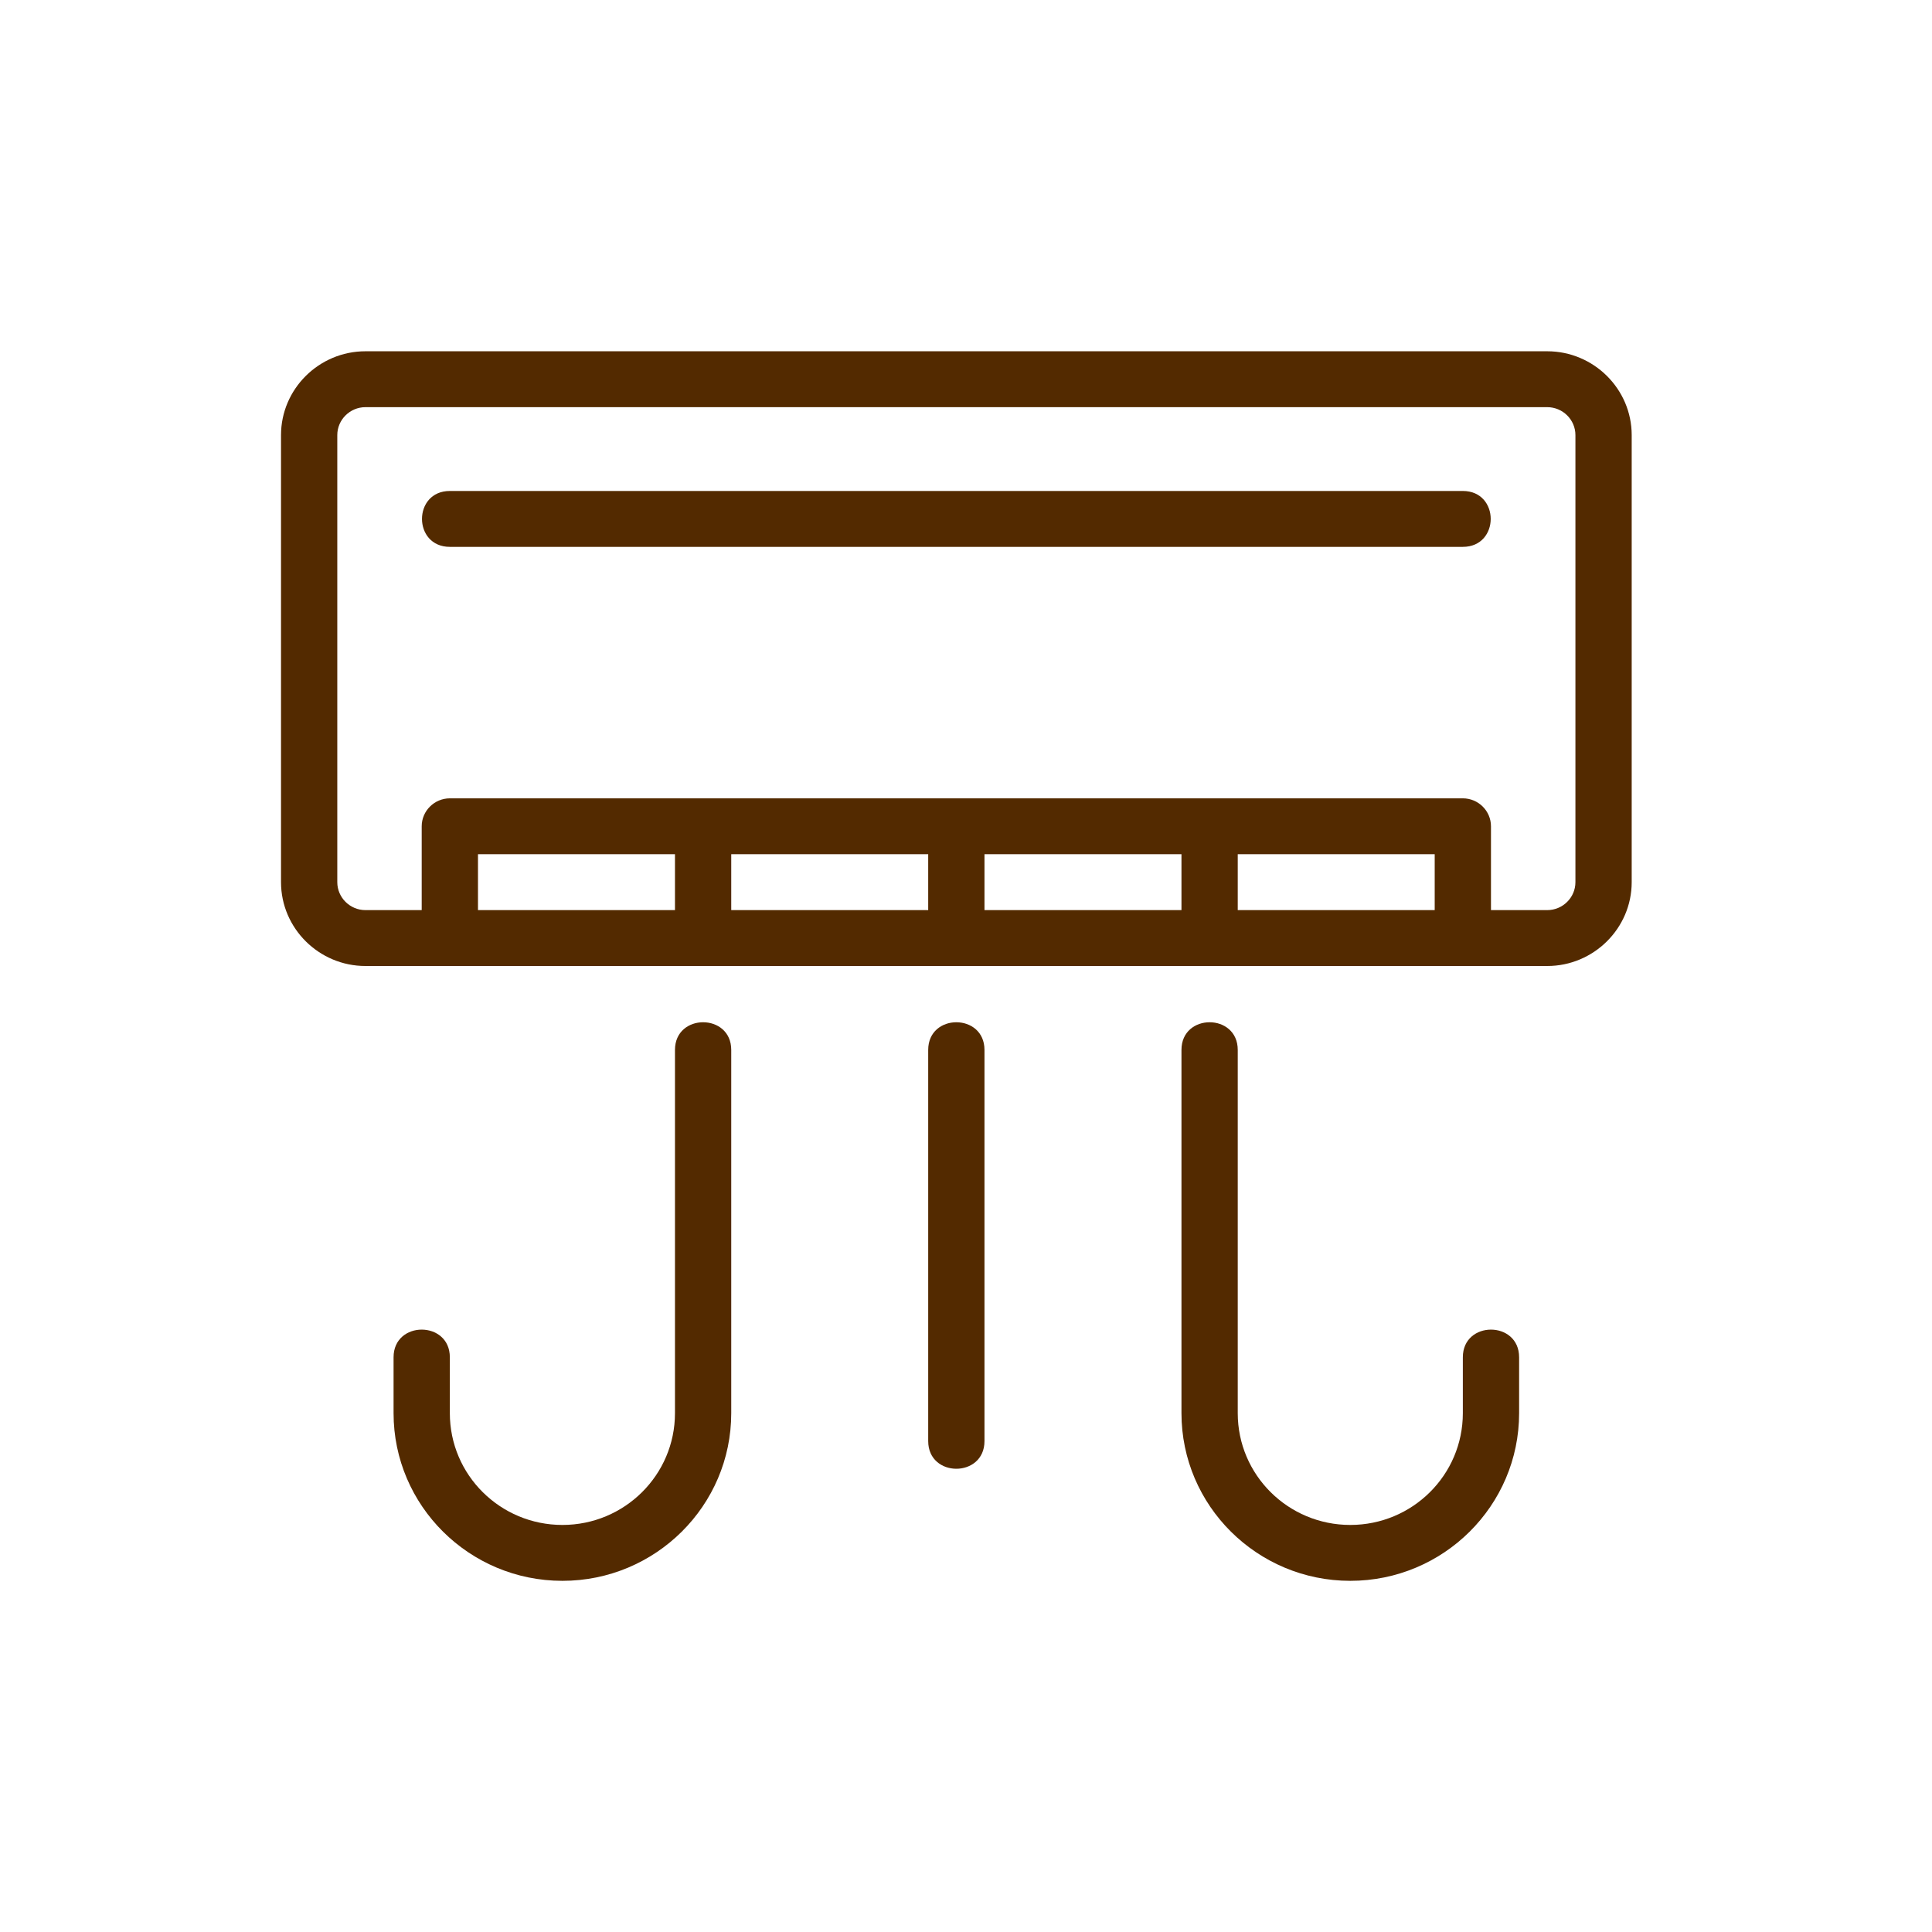 <svg width="55" height="55" viewBox="0 0 55 55" fill="none" xmlns="http://www.w3.org/2000/svg">
<rect width="55" height="55" fill="white"/>
<g clip-path="url(#clip0_588_3390)">
<path d="M44.047 10H10.403C9.081 10 8 11.074 8 12.386V25.114C8 26.426 9.081 27.5 10.403 27.5H44.047C45.369 27.5 46.451 26.426 46.451 25.114V12.386C46.451 11.074 45.369 10 44.047 10ZM26.424 24.318V25.909H20.817V24.318H26.424ZM33.634 24.318V25.909H28.026V24.318H33.634ZM19.215 25.909H13.607V24.318H19.215V25.909ZM35.236 25.909V24.318H40.843V25.909H35.236ZM44.849 25.114C44.849 25.551 44.488 25.909 44.047 25.909H42.445V23.523C42.445 23.085 42.085 22.727 41.644 22.727H12.806C12.366 22.727 12.005 23.085 12.005 23.523V25.909H10.403C9.963 25.909 9.602 25.551 9.602 25.114V12.386C9.602 11.949 9.963 11.591 10.403 11.591H44.047C44.488 11.591 44.849 11.949 44.849 12.386V25.114Z" fill="#532A00"/>
<path d="M41.644 13.977H12.806C11.749 13.977 11.749 15.568 12.806 15.568H41.644C42.702 15.568 42.702 13.977 41.644 13.977Z" fill="#532A00"/>
<path d="M26.424 29.889V41.025C26.424 42.075 28.026 42.075 28.026 41.025V29.889C28.026 28.839 26.424 28.839 26.424 29.889Z" fill="#532A00"/>
<path d="M19.215 29.889V40.23C19.215 41.988 17.781 43.412 16.011 43.412C14.24 43.412 12.806 41.988 12.806 40.23V38.639C12.806 37.589 11.204 37.589 11.204 38.639V40.23C11.204 42.863 13.359 45.003 16.011 45.003C18.662 45.003 20.817 42.863 20.817 40.23V29.889C20.817 28.839 19.215 28.839 19.215 29.889Z" fill="#532A00"/>
<path d="M41.644 38.639V40.23C41.644 41.988 40.211 43.412 38.44 43.412C36.67 43.412 35.236 41.988 35.236 40.23V29.889C35.236 28.839 33.634 28.839 33.634 29.889V40.23C33.634 42.863 35.789 45.003 38.44 45.003C41.092 45.003 43.246 42.863 43.246 40.23V38.639C43.246 37.589 41.644 37.589 41.644 38.639Z" fill="#532A00"/>
</g>
<defs>
<clipPath id="clip0_588_3390">
<rect width="38.451" height="35" fill="white" transform="translate(8 10)"/>
</clipPath>
</defs>
</svg>
